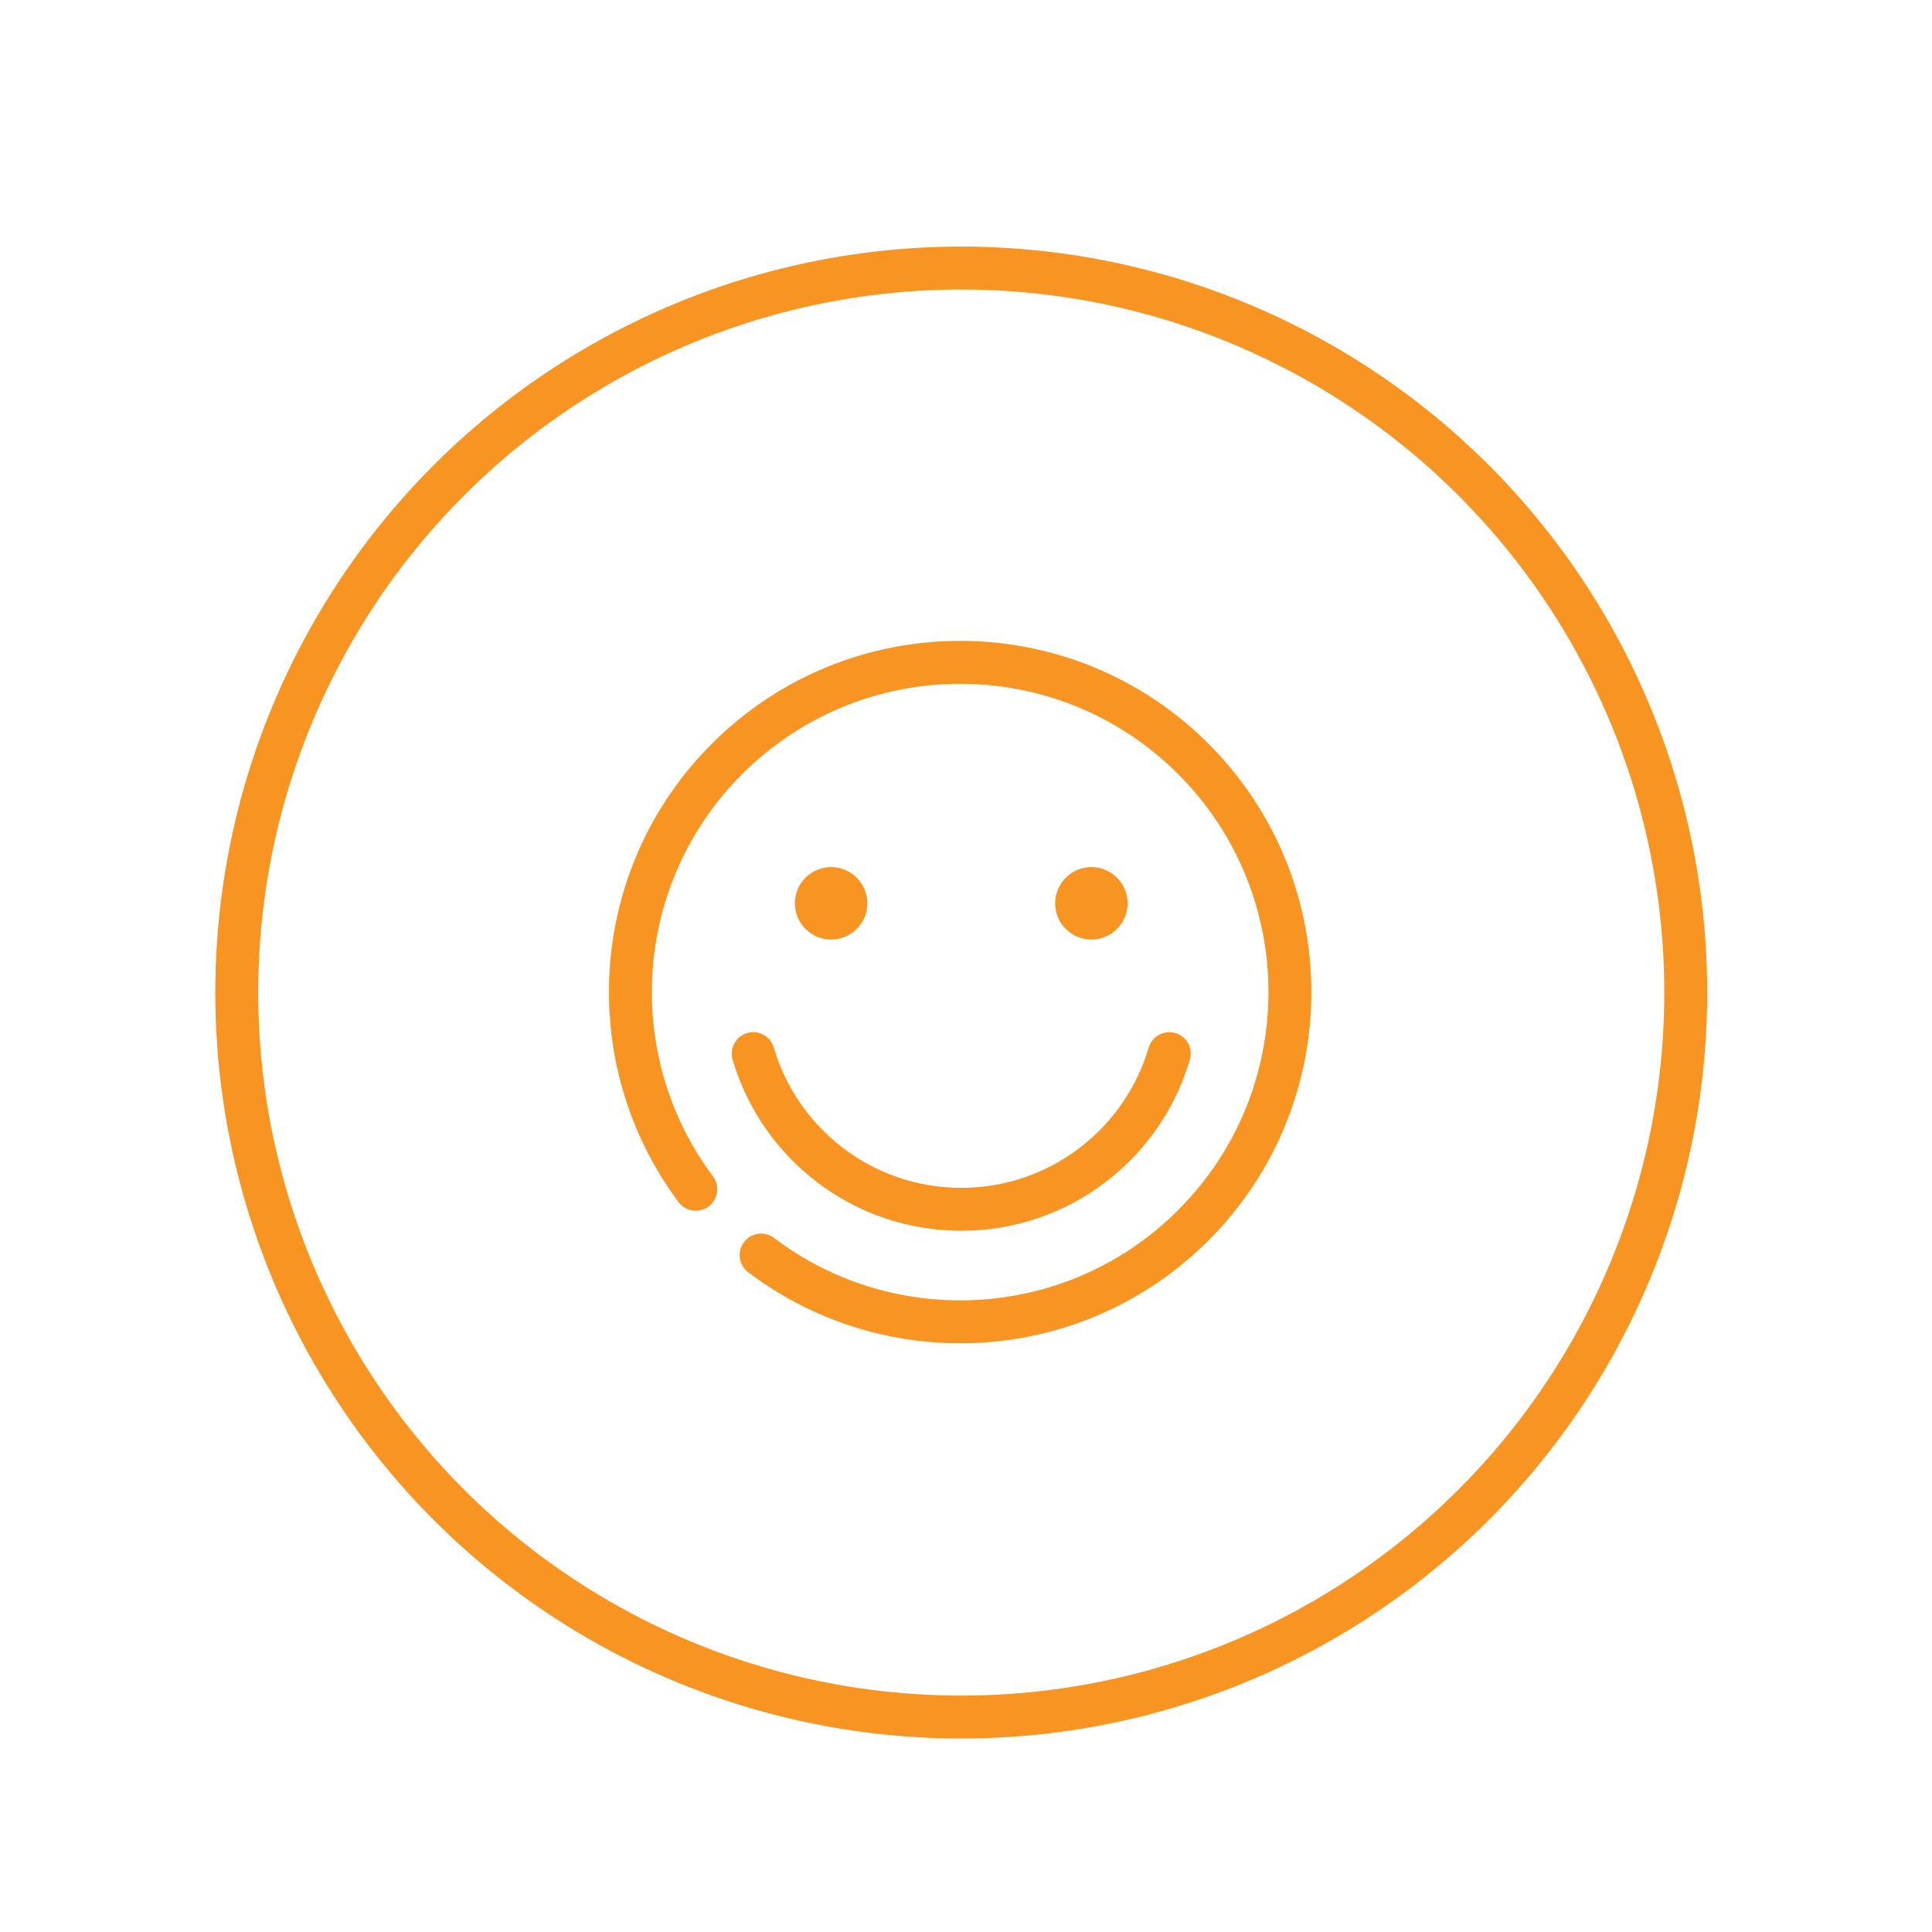 <?xml version="1.0" encoding="utf-8"?>
<!-- Generator: Adobe Illustrator 15.0.0, SVG Export Plug-In . SVG Version: 6.00 Build 0)  -->
<!DOCTYPE svg PUBLIC "-//W3C//DTD SVG 1.1//EN" "http://www.w3.org/Graphics/SVG/1.1/DTD/svg11.dtd">
<svg version="1.1" id="Layer_1" xmlns="http://www.w3.org/2000/svg" xmlns:xlink="http://www.w3.org/1999/xlink" x="0px" y="0px"
	 width="180px" height="180px" viewBox="0 0 180 180" enable-background="new 0 0 180 180" xml:space="preserve">
<circle fill="none" stroke="#F89522" stroke-width="4" stroke-miterlimit="10" cx="89.557" cy="92.473" r="67.5"/>
<path fill="none" stroke="#F89522" stroke-width="4" stroke-linecap="round" stroke-miterlimit="10" d="M64.824,110.799
	c-8.996-12.032-8.027-29.157,2.908-40.092c11.998-11.998,31.449-11.998,43.447,0s11.998,31.45,0,43.448
	c-10.986,10.987-28.225,11.912-40.268,2.776"/>
<path fill="none" stroke="#F89522" stroke-width="4" stroke-linecap="round" stroke-miterlimit="10" d="M108.938,98.167
	c-2.459,8.381-10.205,14.5-19.381,14.5s-16.922-6.12-19.381-14.502"/>
<circle fill="none" stroke="#F89522" stroke-width="3.375" stroke-linecap="round" stroke-miterlimit="10" cx="77.432" cy="84.16" r="1.688"/>
<circle fill="none" stroke="#F89522" stroke-width="3.375" stroke-linecap="round" stroke-miterlimit="10" cx="101.682" cy="84.16" r="1.688"/>
</svg>
